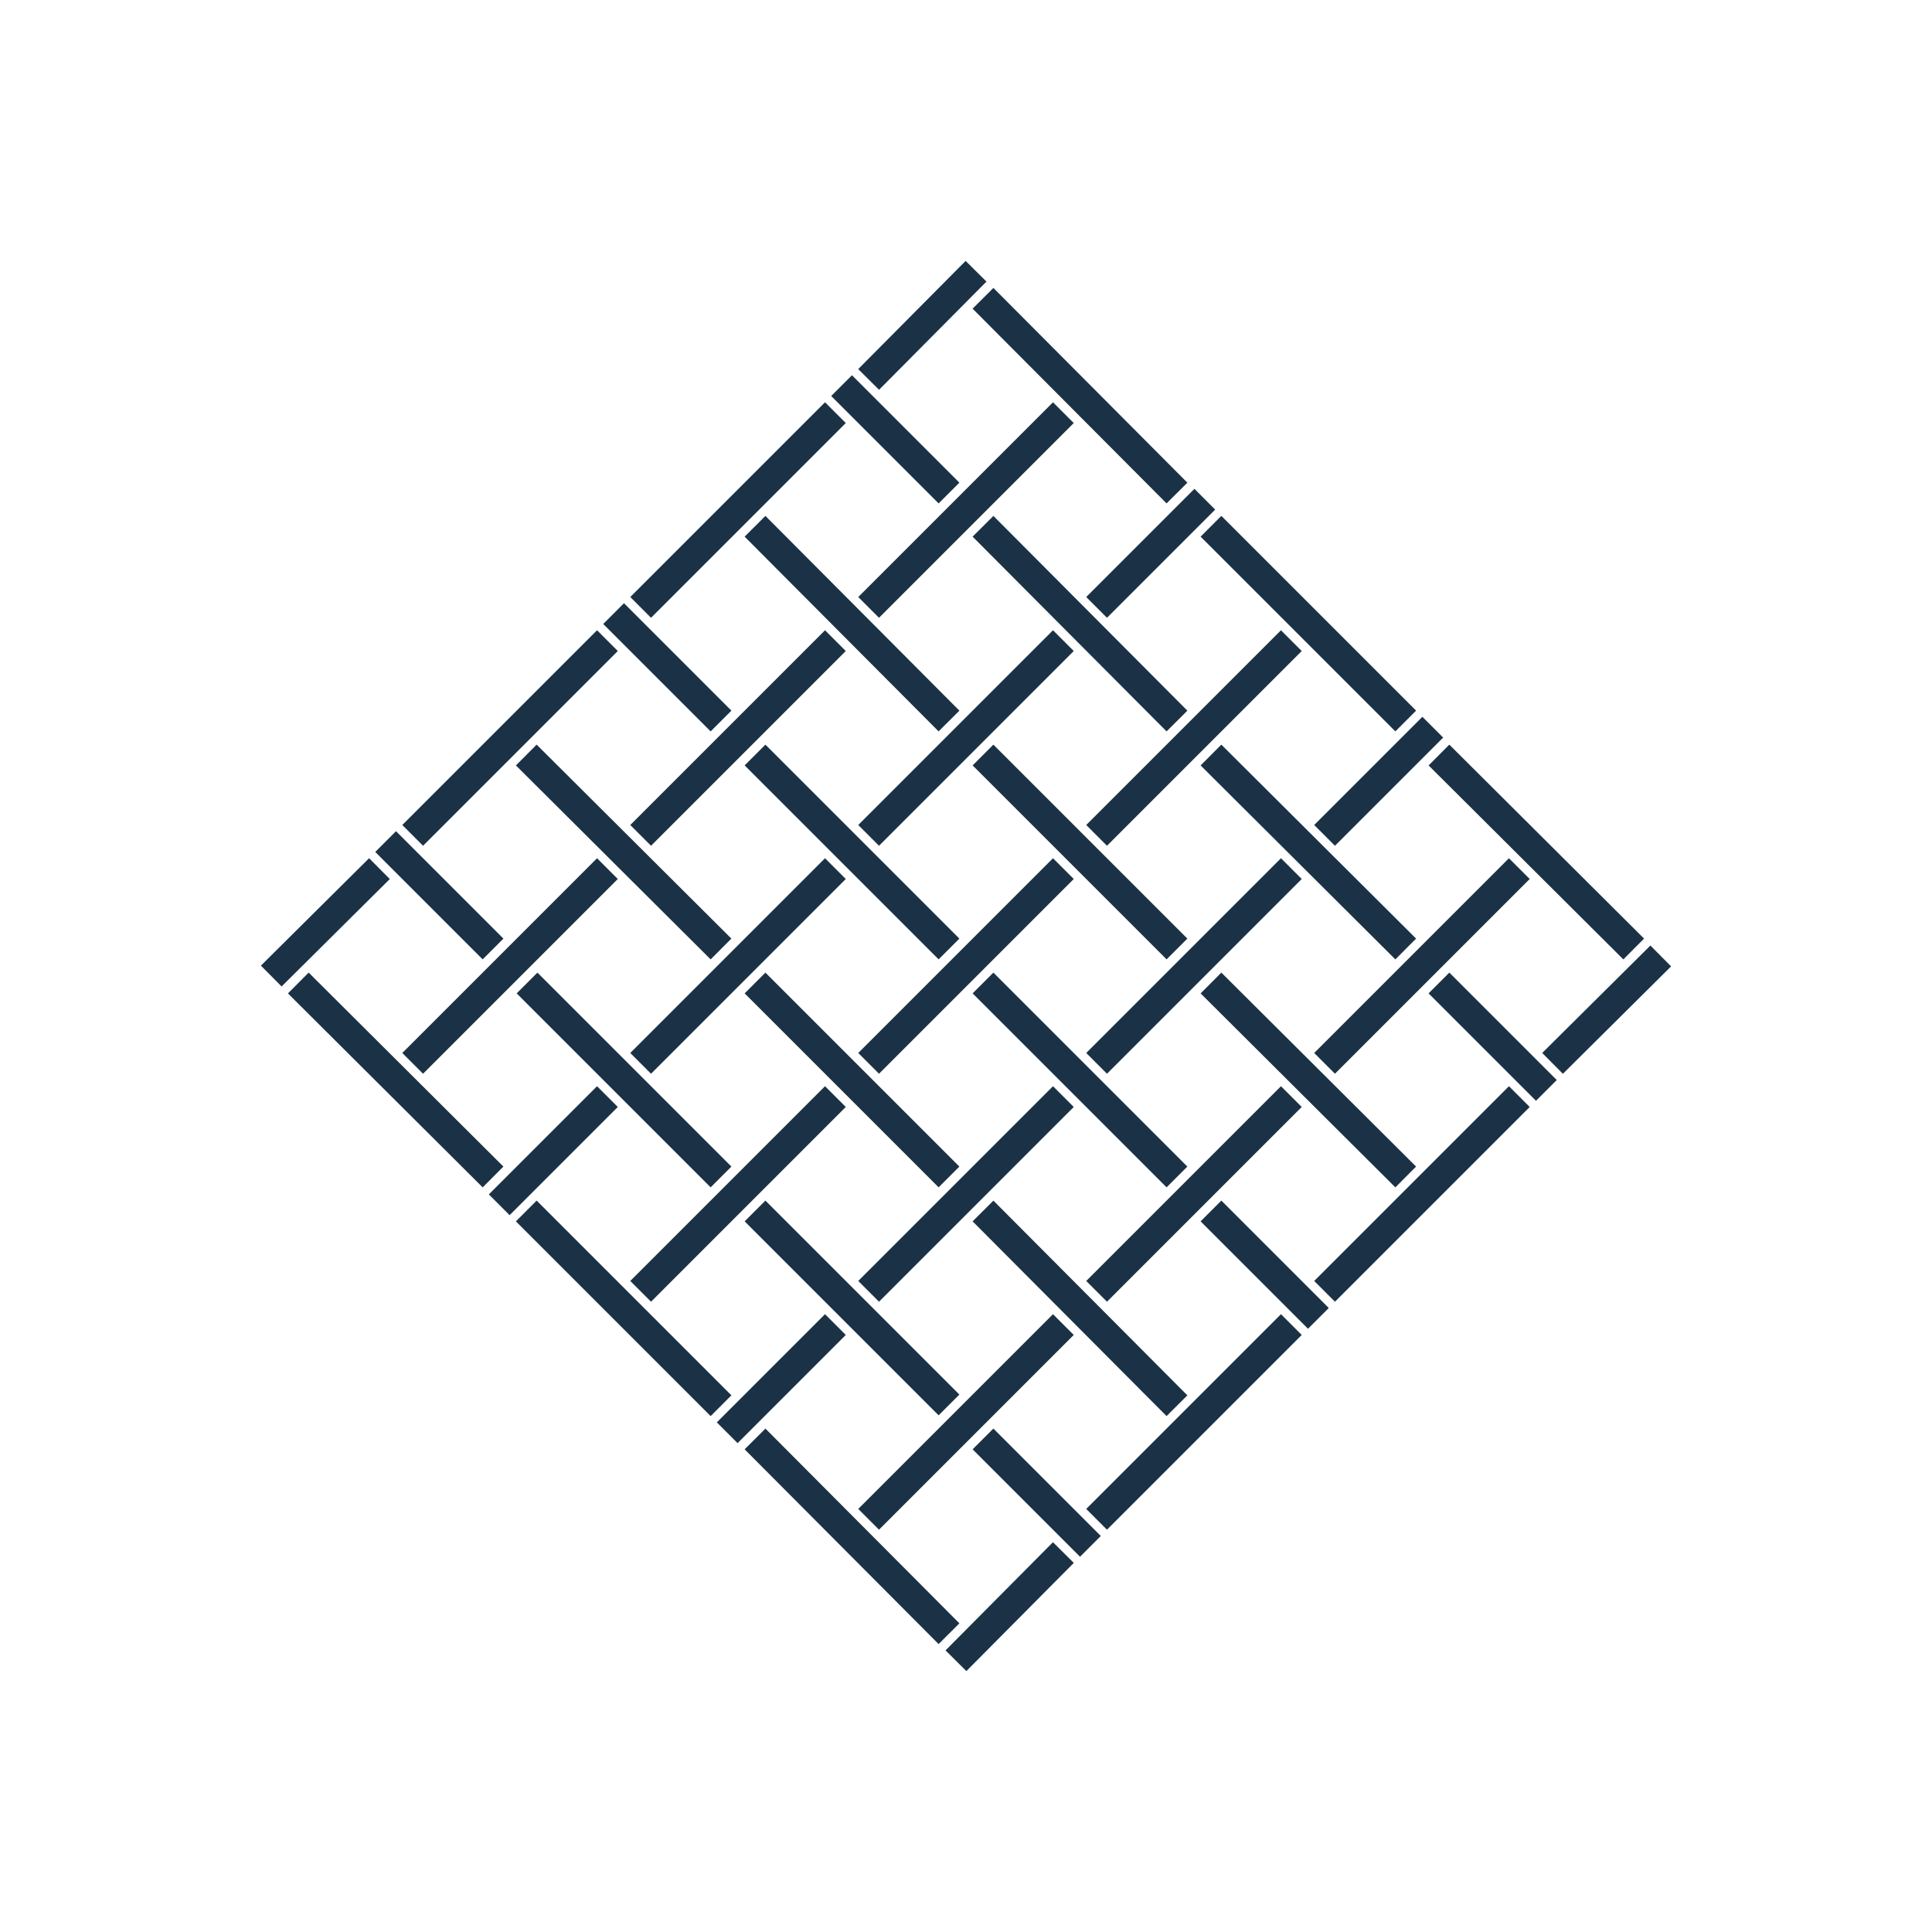<?xml version="1.0" encoding="UTF-8" standalone="no"?>
<!-- Generator: Adobe Illustrator 20.0.0, SVG Export Plug-In . SVG Version: 6.00 Build 0)  -->

<svg
   xmlns:dc="http://purl.org/dc/elements/1.1/"
   xmlns:cc="http://creativecommons.org/ns#"
   xmlns:rdf="http://www.w3.org/1999/02/22-rdf-syntax-ns#"
   xmlns:svg="http://www.w3.org/2000/svg"
   xmlns="http://www.w3.org/2000/svg"
   xmlns:sodipodi="http://sodipodi.sourceforge.net/DTD/sodipodi-0.dtd"
   xmlns:inkscape="http://www.inkscape.org/namespaces/inkscape"
   version="1.0"
   id="Layer_1"
   x="0px"
   y="0px"
   viewBox="0 0 250 250"
   xml:space="preserve"
   inkscape:version="0.91 r13725"
   sodipodi:docname="inner_cover_b.svg"
   style="enable-background:new 0 0 250 250;"><defs
     id="defs107" /><sodipodi:namedview
     pagecolor="#ffffff"
     bordercolor="#666666"
     borderopacity="1"
     objecttolerance="10"
     gridtolerance="10"
     guidetolerance="10"
     inkscape:pageopacity="0"
     inkscape:pageshadow="2"
     inkscape:window-width="686"
     inkscape:window-height="480"
     id="namedview105"
     showgrid="false"
     inkscape:zoom="0.944"
     inkscape:cx="91.238504"
     inkscape:cy="91.238497"
     inkscape:window-x="387"
     inkscape:window-y="195"
     inkscape:window-maximized="0"
     inkscape:current-layer="Layer_1" /><style
     type="text/css"
     id="style3">
	.st0{fill:#1B3246;}
	.st1{fill-rule:evenodd;clip-rule:evenodd;fill:#1B3246;}
	.st2{fill:#263248;}
	.st3{fill-rule:evenodd;clip-rule:evenodd;fill:#263248;}
	.st4{fill:none;stroke:#1B3246;stroke-width:2.4;stroke-miterlimit:10;}
	.st5{fill:none;stroke:#1B3246;stroke-width:3.8;stroke-miterlimit:10;}
</style><g
     id="g5"><line
       class="st5"
       x1="126.3"
       y1="35.1"
       x2="112.4"
       y2="49.1"
       id="line7" /><line
       class="st5"
       x1="155.9"
       y1="64.6"
       x2="141.9"
       y2="78.6"
       id="line9" /><line
       class="st5"
       x1="185.4"
       y1="94.1"
       x2="171.4"
       y2="108.1"
       id="line11" /><line
       class="st5"
       x1="214.9"
       y1="123.7"
       x2="200.9"
       y2="137.6"
       id="line13" /><line
       class="st5"
       x1="196.6"
       y1="112.4"
       x2="171.4"
       y2="137.6"
       id="line15" /><line
       class="st5"
       x1="167.1"
       y1="82.9"
       x2="141.9"
       y2="108.1"
       id="line17" /><line
       class="st5"
       x1="137.6"
       y1="53.4"
       x2="112.4"
       y2="78.6"
       id="line19" /><line
       class="st5"
       x1="49.1"
       y1="112.4"
       x2="35.1"
       y2="126.3"
       id="line21" /><line
       class="st5"
       x1="78.6"
       y1="141.9"
       x2="64.6"
       y2="155.9"
       id="line23" /><line
       class="st5"
       x1="108.1"
       y1="171.4"
       x2="94.1"
       y2="185.4"
       id="line25" /><line
       class="st5"
       x1="137.6"
       y1="200.9"
       x2="123.7"
       y2="214.9"
       id="line27" /><line
       class="st5"
       x1="127.2"
       y1="38.6"
       x2="152.3"
       y2="63.8"
       id="line29" /><line
       class="st5"
       x1="156.7"
       y1="68.1"
       x2="181.9"
       y2="93.3"
       id="line31" /><line
       class="st5"
       x1="186.2"
       y1="97.7"
       x2="211.4"
       y2="122.8"
       id="line33" /><line
       class="st5"
       x1="108.1"
       y1="53.4"
       x2="82.9"
       y2="78.6"
       id="line35" /><line
       class="st5"
       x1="137.6"
       y1="82.9"
       x2="112.4"
       y2="108.1"
       id="line37" /><line
       class="st5"
       x1="167.1"
       y1="112.4"
       x2="141.9"
       y2="137.6"
       id="line39" /><line
       class="st5"
       x1="196.6"
       y1="141.9"
       x2="171.4"
       y2="167.1"
       id="line41" /><line
       class="st5"
       x1="97.7"
       y1="68.1"
       x2="122.8"
       y2="93.3"
       id="line43" /><line
       class="st5"
       x1="108.9"
       y1="49.9"
       x2="122.8"
       y2="63.8"
       id="line45" /><line
       class="st5"
       x1="186.2"
       y1="127.2"
       x2="200.1"
       y2="141.1"
       id="line47" /><line
       class="st5"
       x1="127.2"
       y1="68.1"
       x2="152.3"
       y2="93.3"
       id="line49" /><line
       class="st5"
       x1="156.7"
       y1="97.7"
       x2="181.9"
       y2="122.8"
       id="line51" /><line
       class="st5"
       x1="79.4"
       y1="79.4"
       x2="93.3"
       y2="93.3"
       id="line53" /><line
       class="st5"
       x1="156.7"
       y1="156.7"
       x2="170.6"
       y2="170.6"
       id="line55" /><line
       class="st5"
       x1="97.7"
       y1="97.7"
       x2="122.8"
       y2="122.8"
       id="line57" /><line
       class="st5"
       x1="127.2"
       y1="127.2"
       x2="152.3"
       y2="152.3"
       id="line59" /><line
       class="st5"
       x1="49.9"
       y1="108.9"
       x2="63.8"
       y2="122.8"
       id="line61" /><line
       class="st5"
       x1="127.2"
       y1="186.2"
       x2="141.1"
       y2="200.1"
       id="line63" /><line
       class="st5"
       x1="68.2"
       y1="127.2"
       x2="93.3"
       y2="152.3"
       id="line65" /><line
       class="st5"
       x1="97.7"
       y1="156.7"
       x2="122.8"
       y2="181.8"
       id="line67" /><line
       class="st5"
       x1="127.2"
       y1="97.7"
       x2="152.3"
       y2="122.8"
       id="line69" /><line
       class="st5"
       x1="156.7"
       y1="127.2"
       x2="181.9"
       y2="152.3"
       id="line71" /><line
       class="st5"
       x1="167.1"
       y1="141.9"
       x2="141.9"
       y2="167.1"
       id="line73" /><line
       class="st5"
       x1="137.6"
       y1="112.4"
       x2="112.4"
       y2="137.6"
       id="line75" /><line
       class="st5"
       x1="108.1"
       y1="82.9"
       x2="82.9"
       y2="108.1"
       id="line77" /><line
       class="st5"
       x1="137.6"
       y1="171.4"
       x2="112.4"
       y2="196.6"
       id="line79" /><line
       class="st5"
       x1="108.1"
       y1="141.9"
       x2="82.9"
       y2="167.1"
       id="line81" /><line
       class="st5"
       x1="78.6"
       y1="112.4"
       x2="53.4"
       y2="137.6"
       id="line83" /><line
       class="st5"
       x1="78.6"
       y1="82.9"
       x2="53.4"
       y2="108.1"
       id="line85" /><line
       class="st5"
       x1="108.1"
       y1="112.4"
       x2="82.9"
       y2="137.6"
       id="line87" /><line
       class="st5"
       x1="137.6"
       y1="141.9"
       x2="112.4"
       y2="167.1"
       id="line89" /><line
       class="st5"
       x1="167.1"
       y1="171.4"
       x2="141.9"
       y2="196.6"
       id="line91" /><line
       class="st5"
       x1="68.1"
       y1="97.7"
       x2="93.3"
       y2="122.8"
       id="line93" /><line
       class="st5"
       x1="97.7"
       y1="127.2"
       x2="122.8"
       y2="152.3"
       id="line95" /><line
       class="st5"
       x1="127.2"
       y1="156.7"
       x2="152.3"
       y2="181.9"
       id="line97" /><line
       class="st5"
       x1="38.6"
       y1="127.2"
       x2="63.8"
       y2="152.3"
       id="line99" /><line
       class="st5"
       x1="68.1"
       y1="156.7"
       x2="93.3"
       y2="181.9"
       id="line101" /><line
       class="st5"
       x1="97.7"
       y1="186.2"
       x2="122.8"
       y2="211.4"
       id="line103" /></g></svg>